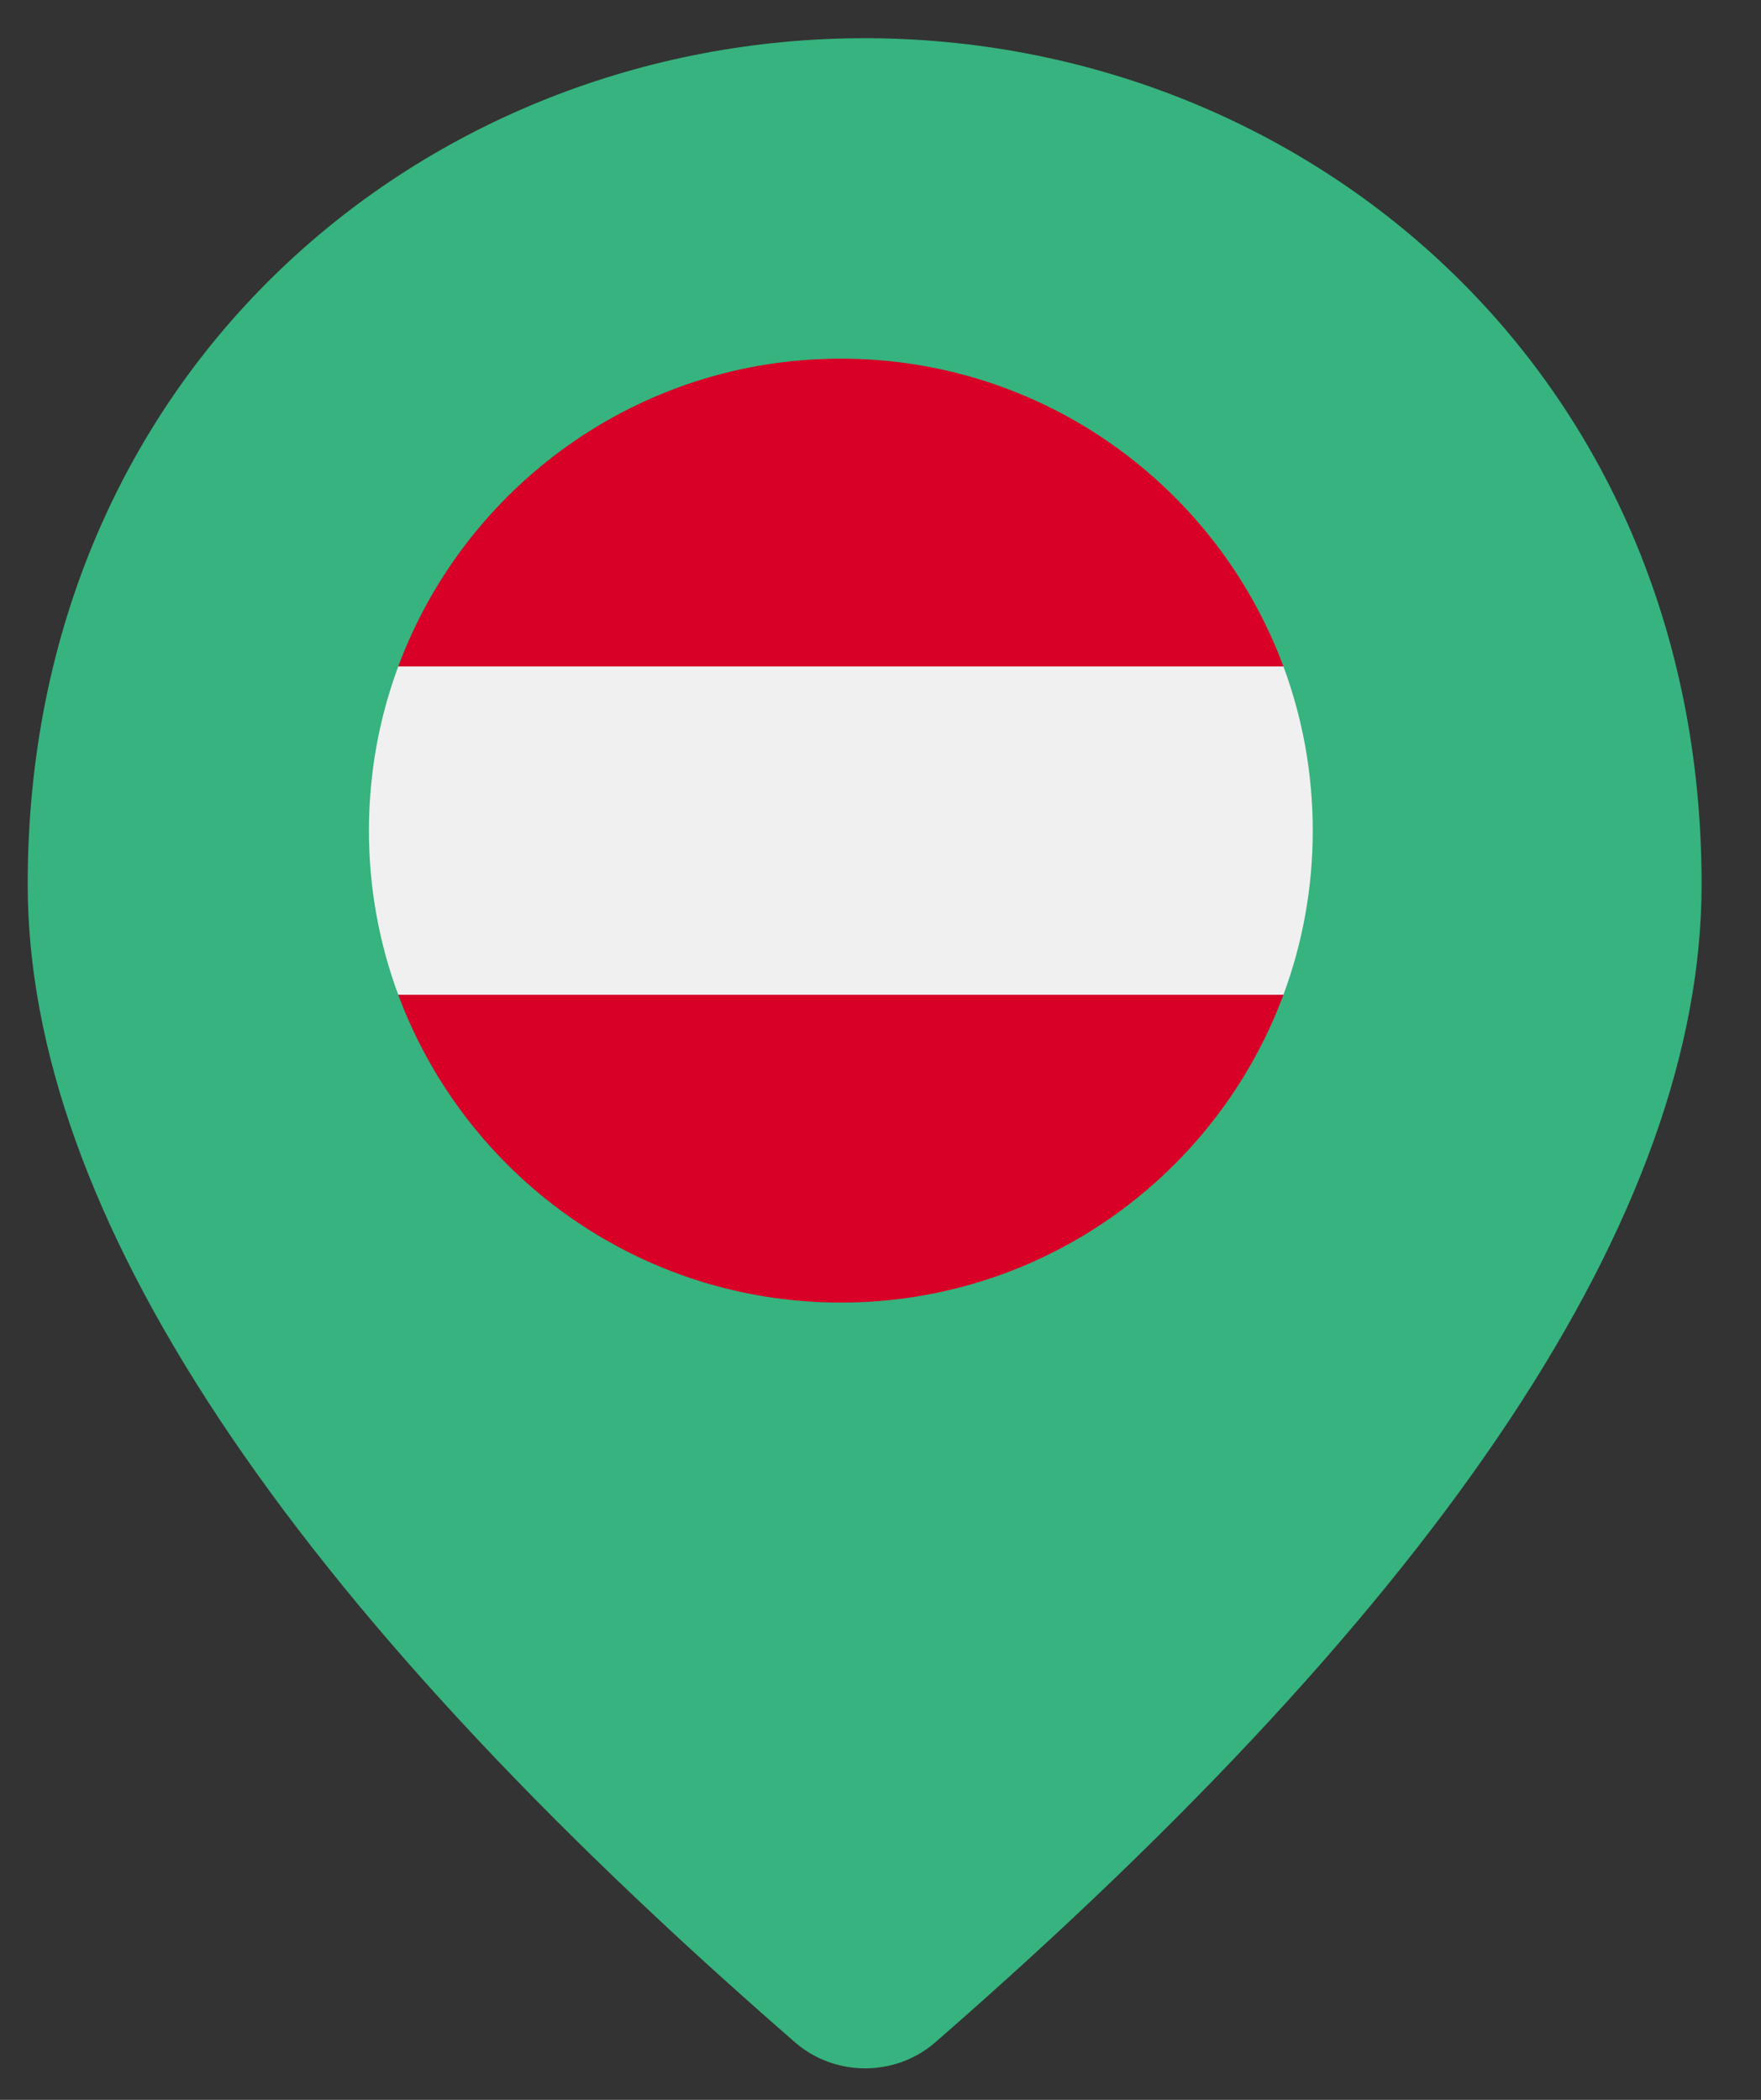 <?xml version="1.0" encoding="UTF-8"?>
<svg width="26px" height="31px" viewBox="0 0 26 31" version="1.1" xmlns="http://www.w3.org/2000/svg" xmlns:xlink="http://www.w3.org/1999/xlink">
    <rect x="0" y="0" width="26" height="31" fill="#333333" stroke="none"/>
    <title>austria</title>
    <g id="Page-1" stroke="none" stroke-width="1" fill="none" fill-rule="evenodd">
        <g id="austria" transform="translate(0.409, 0.564)">
            <g id="Group" transform="translate(0, 0)" fill="#36B37E">
                <g id="Pin" transform="translate(0, 0)">
                    <path d="M12.357,0 C5.87,0 0,4.904 0,12.489 C0,17.333 3.784,23.029 11.337,29.594 C11.924,30.097 12.805,30.097 13.392,29.594 C20.929,23.029 24.714,17.333 24.714,12.489 C24.714,4.904 18.844,0 12.357,0 Z M12.357,15.231 C10.658,15.231 9.268,13.86 9.268,12.185 C9.268,10.509 10.658,9.139 12.357,9.139 C14.056,9.139 15.446,10.509 15.446,12.185 C15.446,13.86 14.056,15.231 12.357,15.231 Z" id="Shape"></path>
                </g>
            </g>
            <g id="Group" transform="translate(5.038, 4.731)" fill-rule="nonzero">
                <g id="austria">
                    <path d="M13.502,9.391 C13.782,8.636 13.935,7.82 13.935,6.968 C13.935,6.115 13.782,5.299 13.502,4.544 L6.968,3.938 L0.433,4.544 C0.153,5.299 0,6.115 0,6.968 C0,7.82 0.153,8.636 0.433,9.391 L6.968,9.997 L13.502,9.391 Z" id="Path" fill="#F0F0F0"></path>
                    <g id="Group" transform="translate(0.408, 0)" fill="#D80027">
                        <path d="M6.559,13.935 C9.555,13.935 12.109,12.045 13.094,9.391 L0.025,9.391 C1.01,12.045 3.564,13.935 6.559,13.935 Z" id="Path"></path>
                        <path d="M6.559,0 C3.564,0 1.01,1.891 0.025,4.544 L13.094,4.544 C12.109,1.891 9.555,0 6.559,0 Z" id="Path"></path>
                    </g>
                </g>
            </g>
        </g>
    </g>
</svg>